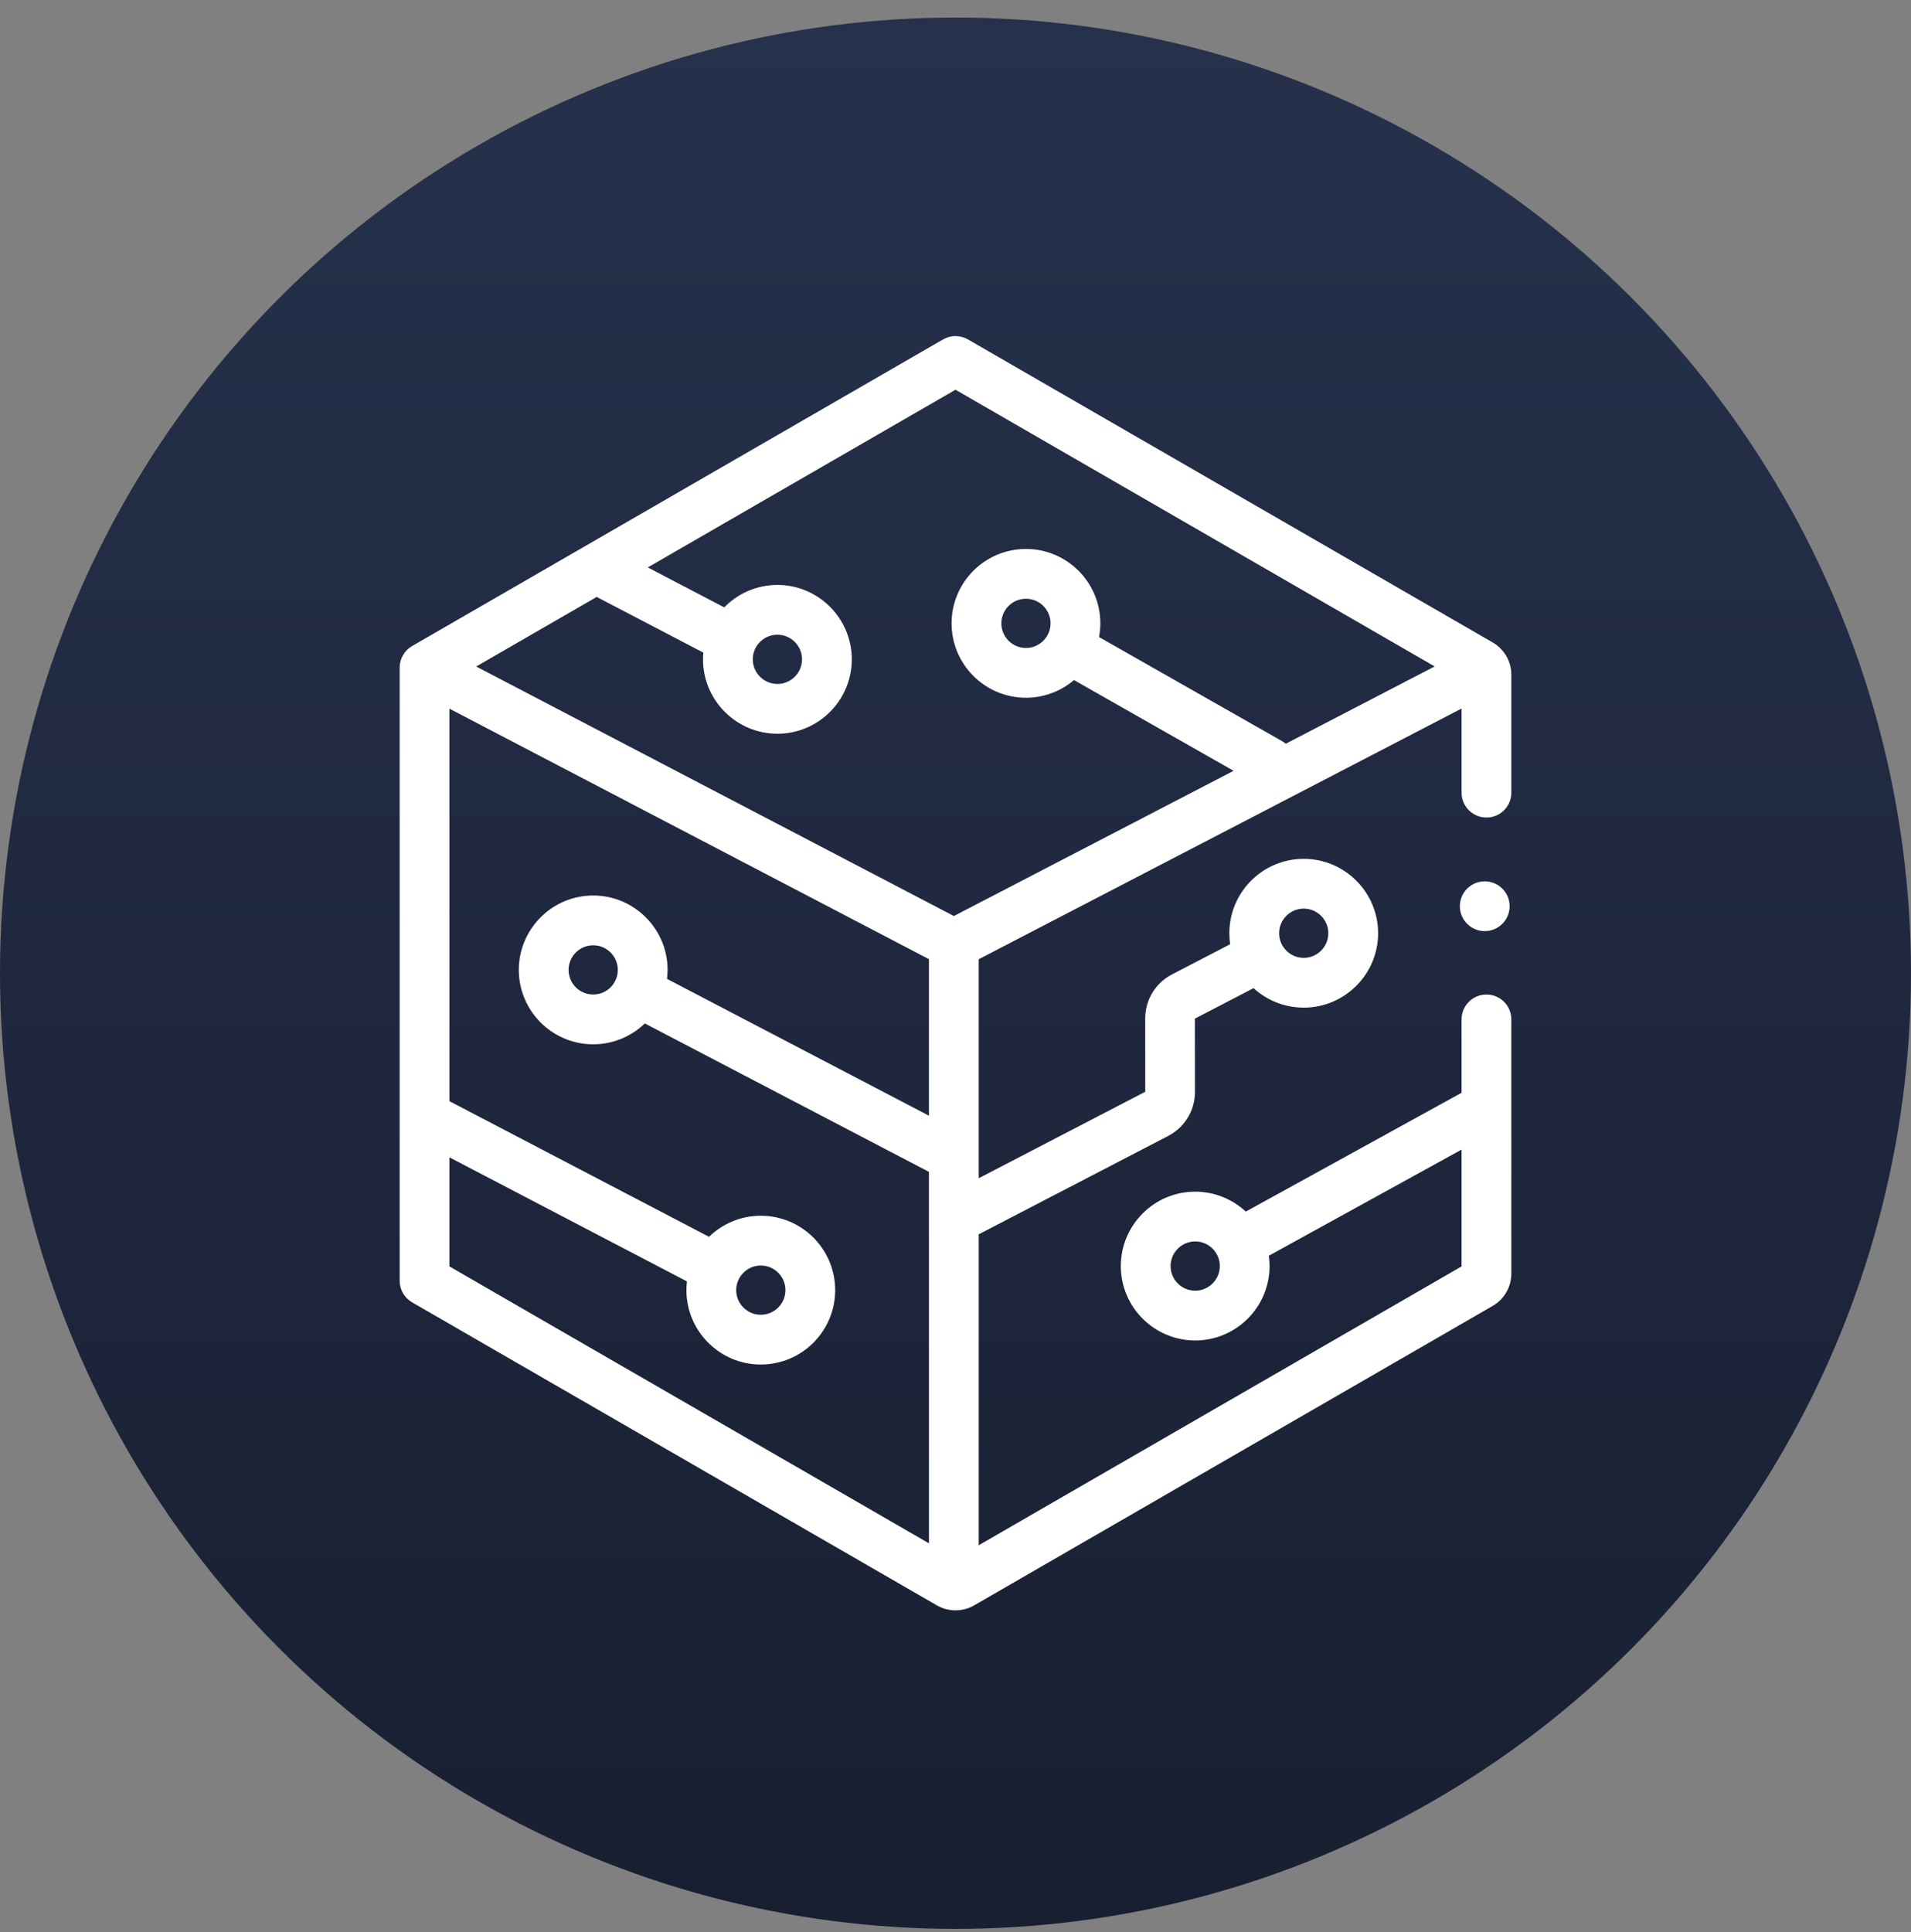 <svg width="92" height="93" viewBox="0 0 92 93" fill="none" xmlns="http://www.w3.org/2000/svg">
<rect x="0" y="0" width="92" height="93" fill="#808080" stroke="none"/>
<circle cx="46" cy="46.844" r="46" fill="url(#paint0_linear_34_199)"/>
<path d="M72.759 32.479C72.759 31.839 72.415 31.243 71.861 30.923L46.599 16.338C46.228 16.124 45.772 16.124 45.401 16.338L19.84 31.096C19.47 31.31 19.241 31.706 19.241 32.133V61.649C19.241 62.077 19.47 62.472 19.84 62.686L45.102 77.271C45.379 77.431 45.689 77.511 46 77.511C46.311 77.511 46.622 77.431 46.899 77.271L71.86 62.859C72.415 62.539 72.759 61.943 72.759 61.303V49.068C72.759 48.406 72.223 47.87 71.561 47.87C70.9 47.87 70.363 48.407 70.363 49.068V52.599L59.975 58.319C59.336 57.724 58.48 57.359 57.54 57.359C55.565 57.359 53.959 58.966 53.959 60.94C53.959 62.915 55.565 64.521 57.54 64.521C59.514 64.521 61.12 62.915 61.12 60.94C61.12 60.771 61.108 60.605 61.085 60.443L70.363 55.334V60.957L47.118 74.378V59.412L56.241 54.676C57.035 54.264 57.529 53.451 57.529 52.556L57.525 49.029L60.35 47.563C60.987 48.145 61.835 48.501 62.764 48.501C64.738 48.501 66.345 46.895 66.345 44.92C66.345 42.946 64.738 41.339 62.764 41.339C60.789 41.339 59.183 42.946 59.183 44.92C59.183 45.1 59.197 45.276 59.222 45.449L56.422 46.903C55.627 47.315 55.133 48.128 55.133 49.023L55.136 52.55L47.118 56.712V55.665C47.118 55.664 47.118 55.662 47.118 55.661V46.171L70.363 34.105V38.153C70.363 38.814 70.9 39.35 71.561 39.35C72.223 39.35 72.759 38.814 72.759 38.153V32.479H72.759ZM57.54 62.125C56.886 62.125 56.355 61.593 56.355 60.94C56.355 60.287 56.886 59.755 57.54 59.755C58.193 59.755 58.724 60.287 58.724 60.94C58.724 61.593 58.193 62.125 57.54 62.125ZM62.764 43.735C63.417 43.735 63.949 44.267 63.949 44.92C63.949 45.573 63.417 46.105 62.764 46.105C62.111 46.105 61.579 45.573 61.579 44.92C61.579 44.267 62.111 43.735 62.764 43.735ZM46 18.759L69.069 32.078L61.9 35.798C61.845 35.752 61.785 35.709 61.72 35.672L52.911 30.664C52.951 30.45 52.973 30.229 52.973 30.004C52.973 28.029 51.366 26.423 49.392 26.423C47.417 26.423 45.811 28.029 45.811 30.004C45.811 31.978 47.417 33.585 49.392 33.585C50.273 33.585 51.08 33.264 51.705 32.734L59.388 37.102L45.922 44.092L22.926 32.081L28.727 28.732L33.861 31.413C33.851 31.52 33.845 31.627 33.845 31.736C33.845 33.711 35.452 35.317 37.426 35.317C39.401 35.317 41.007 33.711 41.007 31.736C41.007 29.761 39.401 28.155 37.426 28.155C36.424 28.155 35.517 28.57 34.866 29.235L31.185 27.312L46 18.759ZM50.577 30.004C50.577 30.657 50.045 31.189 49.392 31.189C48.739 31.189 48.207 30.657 48.207 30.004C48.207 29.351 48.739 28.819 49.392 28.819C50.045 28.819 50.577 29.351 50.577 30.004ZM37.426 30.551C38.079 30.551 38.611 31.083 38.611 31.736C38.611 32.389 38.079 32.921 37.426 32.921C36.773 32.921 36.241 32.389 36.241 31.736C36.241 31.083 36.773 30.551 37.426 30.551ZM21.637 55.707L33.072 61.679C33.055 61.817 33.046 61.956 33.046 62.099C33.046 64.073 34.652 65.679 36.627 65.679C38.602 65.679 40.208 64.073 40.208 62.099C40.208 60.124 38.602 58.518 36.627 58.518C35.659 58.518 34.779 58.905 34.134 59.531L21.637 53.004V34.111L44.722 46.168V53.703L32.112 47.117C32.129 46.975 32.139 46.831 32.139 46.685C32.139 44.711 30.533 43.104 28.558 43.104C26.584 43.104 24.977 44.711 24.977 46.685C24.977 48.66 26.584 50.266 28.558 50.266C29.522 50.266 30.398 49.882 31.042 49.261L44.722 56.406V74.285L21.637 60.957V55.707ZM36.627 60.914C37.28 60.914 37.812 61.445 37.812 62.099C37.812 62.752 37.28 63.284 36.627 63.284C35.974 63.284 35.442 62.752 35.442 62.099C35.442 61.445 35.974 60.914 36.627 60.914ZM29.743 46.685C29.743 47.339 29.212 47.87 28.558 47.87C27.905 47.87 27.373 47.339 27.373 46.685C27.373 46.032 27.905 45.5 28.558 45.5C29.212 45.5 29.743 46.032 29.743 46.685Z" fill="white"/>
<path d="M71.479 44.818C72.14 44.818 72.677 44.281 72.677 43.62C72.677 42.958 72.14 42.422 71.479 42.422C70.817 42.422 70.281 42.958 70.281 43.62C70.281 44.281 70.817 44.818 71.479 44.818Z" fill="white"/>
<defs>
<linearGradient id="paint0_linear_34_199" x1="46" y1="0.844" x2="46" y2="92.844" gradientUnits="userSpaceOnUse">
<stop stop-color="#26314C"/>
<stop offset="1" stop-color="#181F31"/>
</linearGradient>
</defs>
</svg>
